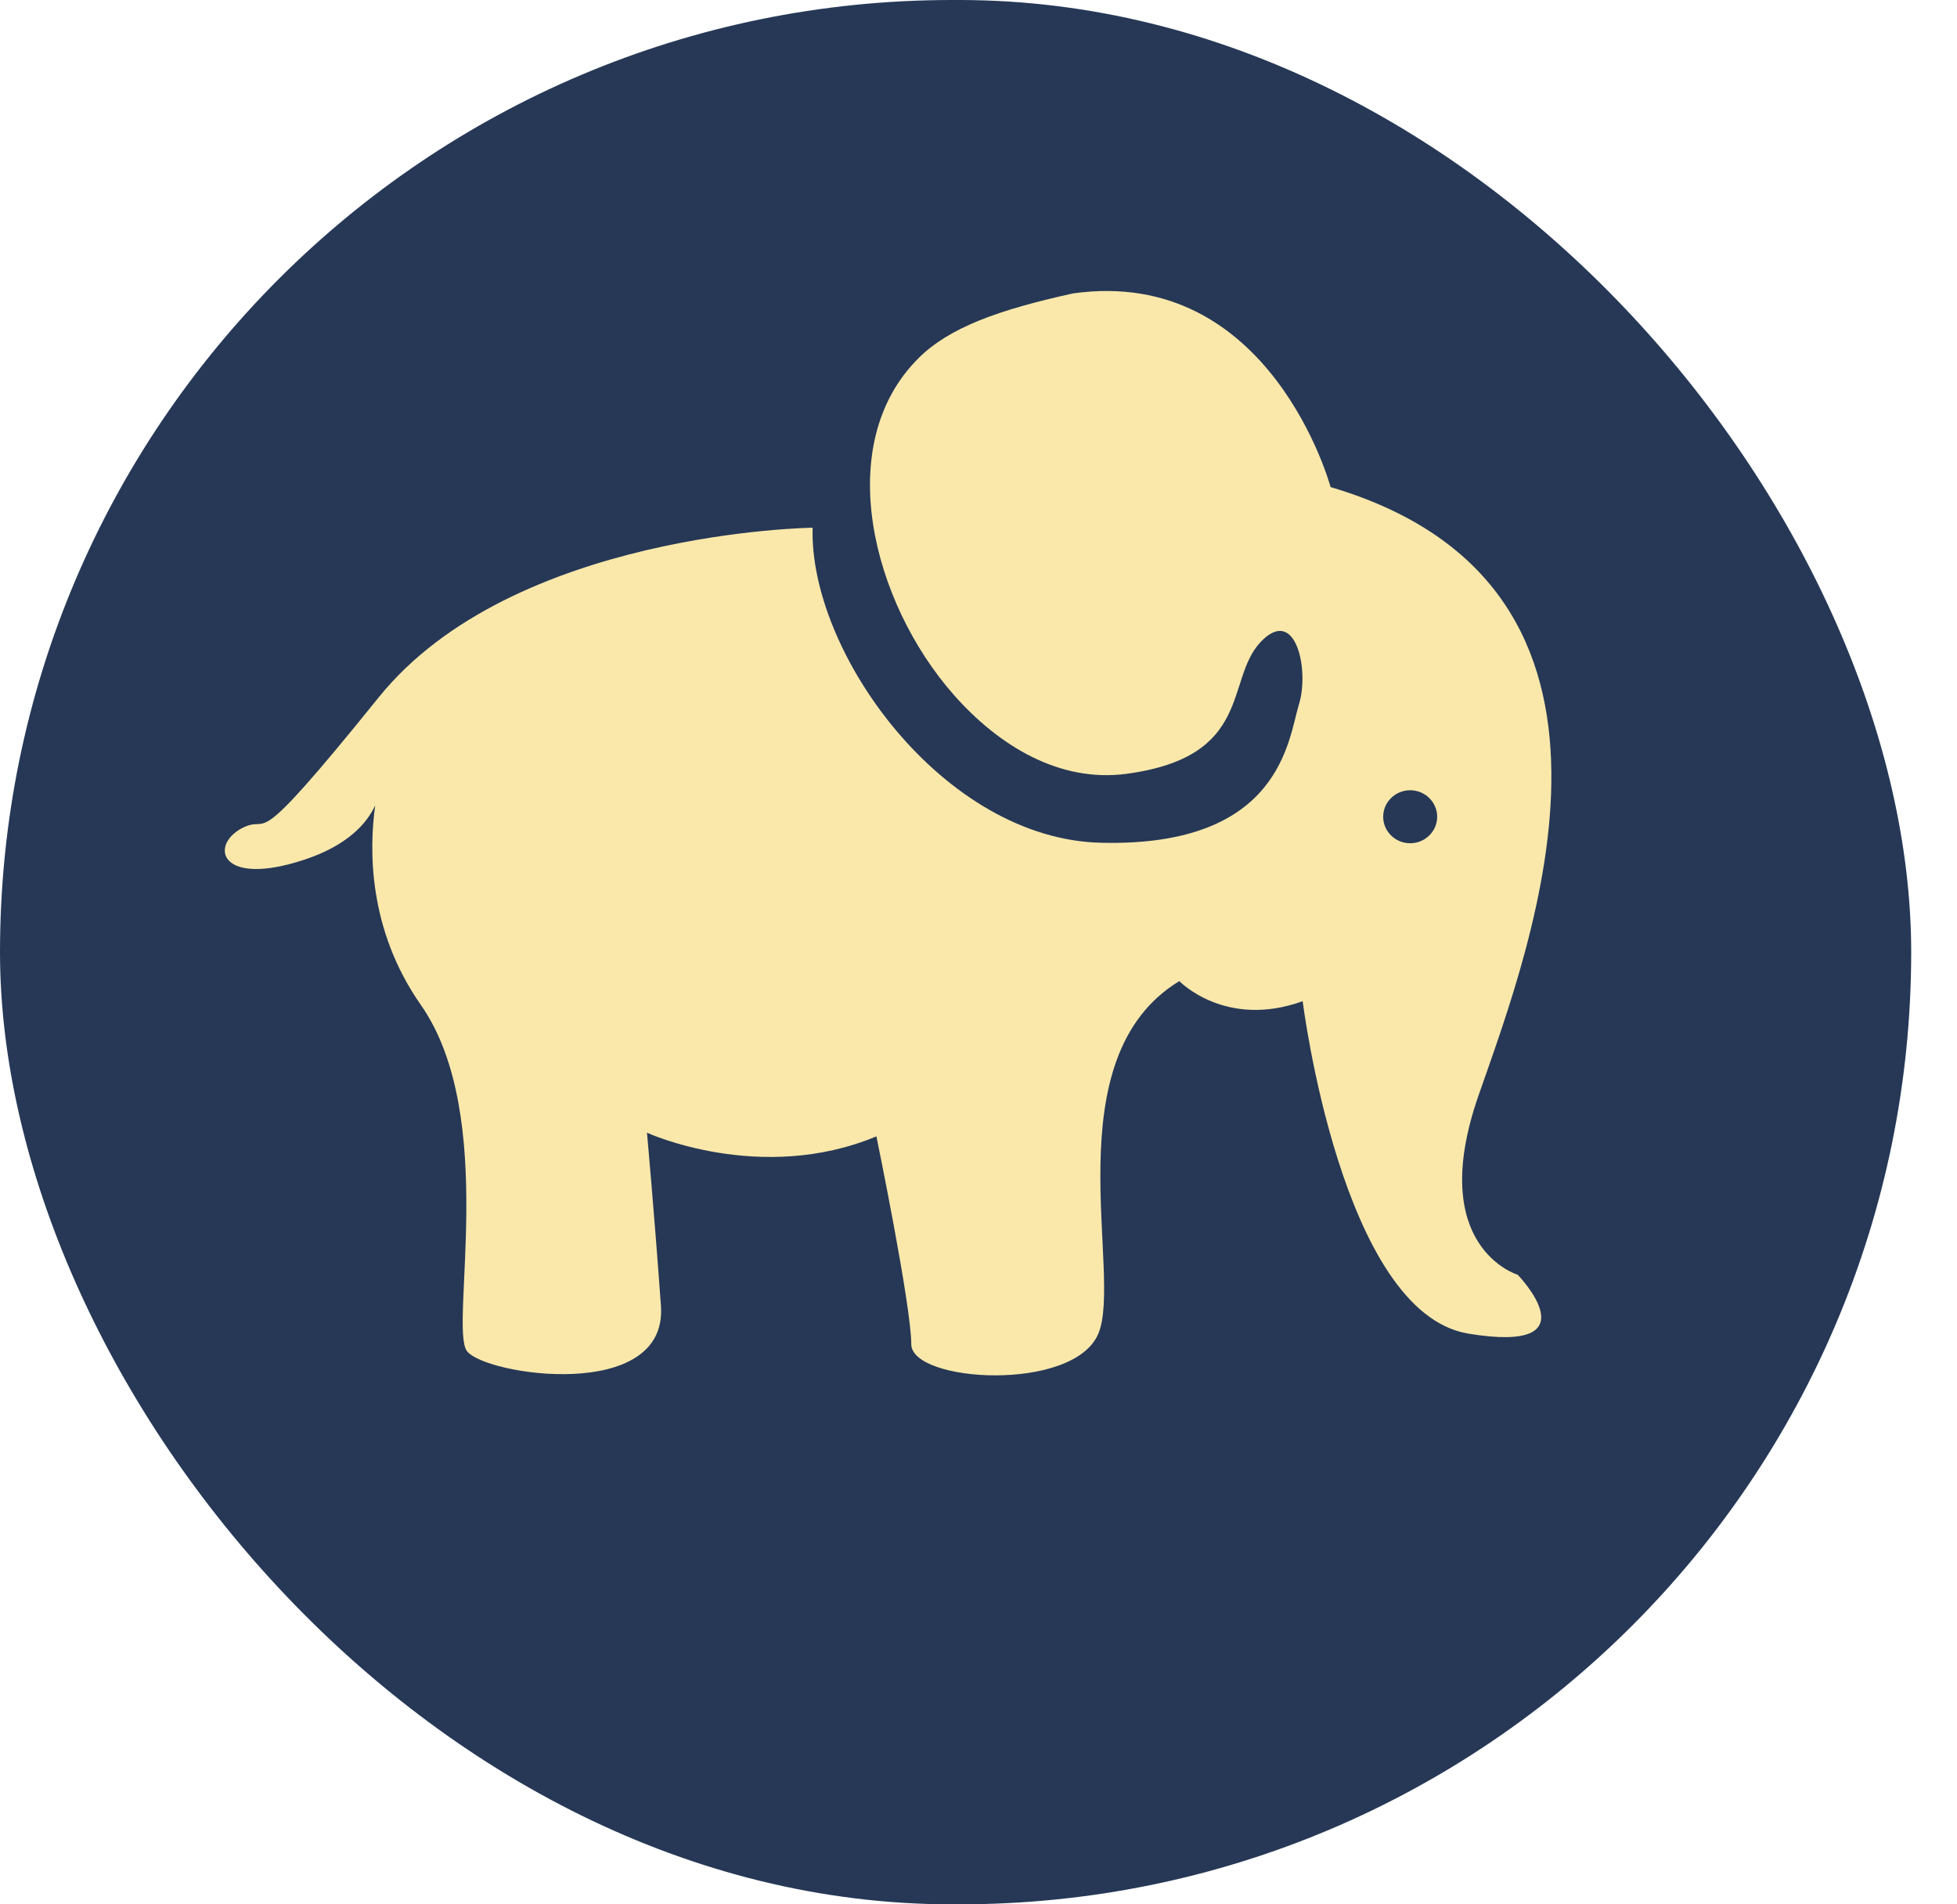 <svg width="37" height="36" viewBox="0 0 37 36" fill="none" xmlns="http://www.w3.org/2000/svg">
<rect width="36.134" height="36" rx="18" fill="#263856"/>
<path d="M27.955 20.705C28.958 17.831 31.553 11.098 25.157 9.208C25.157 9.208 24.026 5.02 20.286 5.547C18.87 5.859 17.952 6.192 17.373 6.764C15.722 8.396 16.494 11.39 18.03 13.132C18.897 14.117 20.046 14.795 21.294 14.629C23.696 14.309 23.16 12.859 23.828 12.143C24.497 11.426 24.761 12.669 24.558 13.317C24.356 13.973 24.224 16.01 20.828 15.932C17.837 15.872 15.294 12.332 15.364 9.976C15.364 9.976 9.698 10.045 7.164 13.178C4.63 16.32 5.167 15.336 4.56 15.664C3.961 15.992 4.164 16.778 5.756 16.251C6.566 15.984 6.935 15.569 7.094 15.224C6.979 16.044 6.953 17.563 7.956 18.996C9.425 21.094 8.492 25.082 8.827 25.539C9.161 25.997 12.628 26.523 12.496 24.685C12.364 22.855 12.232 21.413 12.232 21.413C12.232 21.413 14.379 22.397 16.57 21.482C16.57 21.482 17.229 24.685 17.229 25.41C17.229 26.135 20.3 26.325 20.766 25.211C21.233 24.098 19.895 20.006 22.297 18.547C22.297 18.547 23.168 19.454 24.629 18.927C24.629 18.927 25.359 24.814 27.761 25.211C30.163 25.608 28.694 24.098 28.694 24.098C28.694 24.098 26.952 23.58 27.955 20.705ZM26.661 15.941C26.38 15.941 26.151 15.716 26.151 15.44C26.151 15.164 26.38 14.939 26.661 14.939C26.943 14.939 27.172 15.164 27.172 15.44C27.172 15.716 26.943 15.941 26.661 15.941Z" fill="#FAE8AB"/>
</svg>

